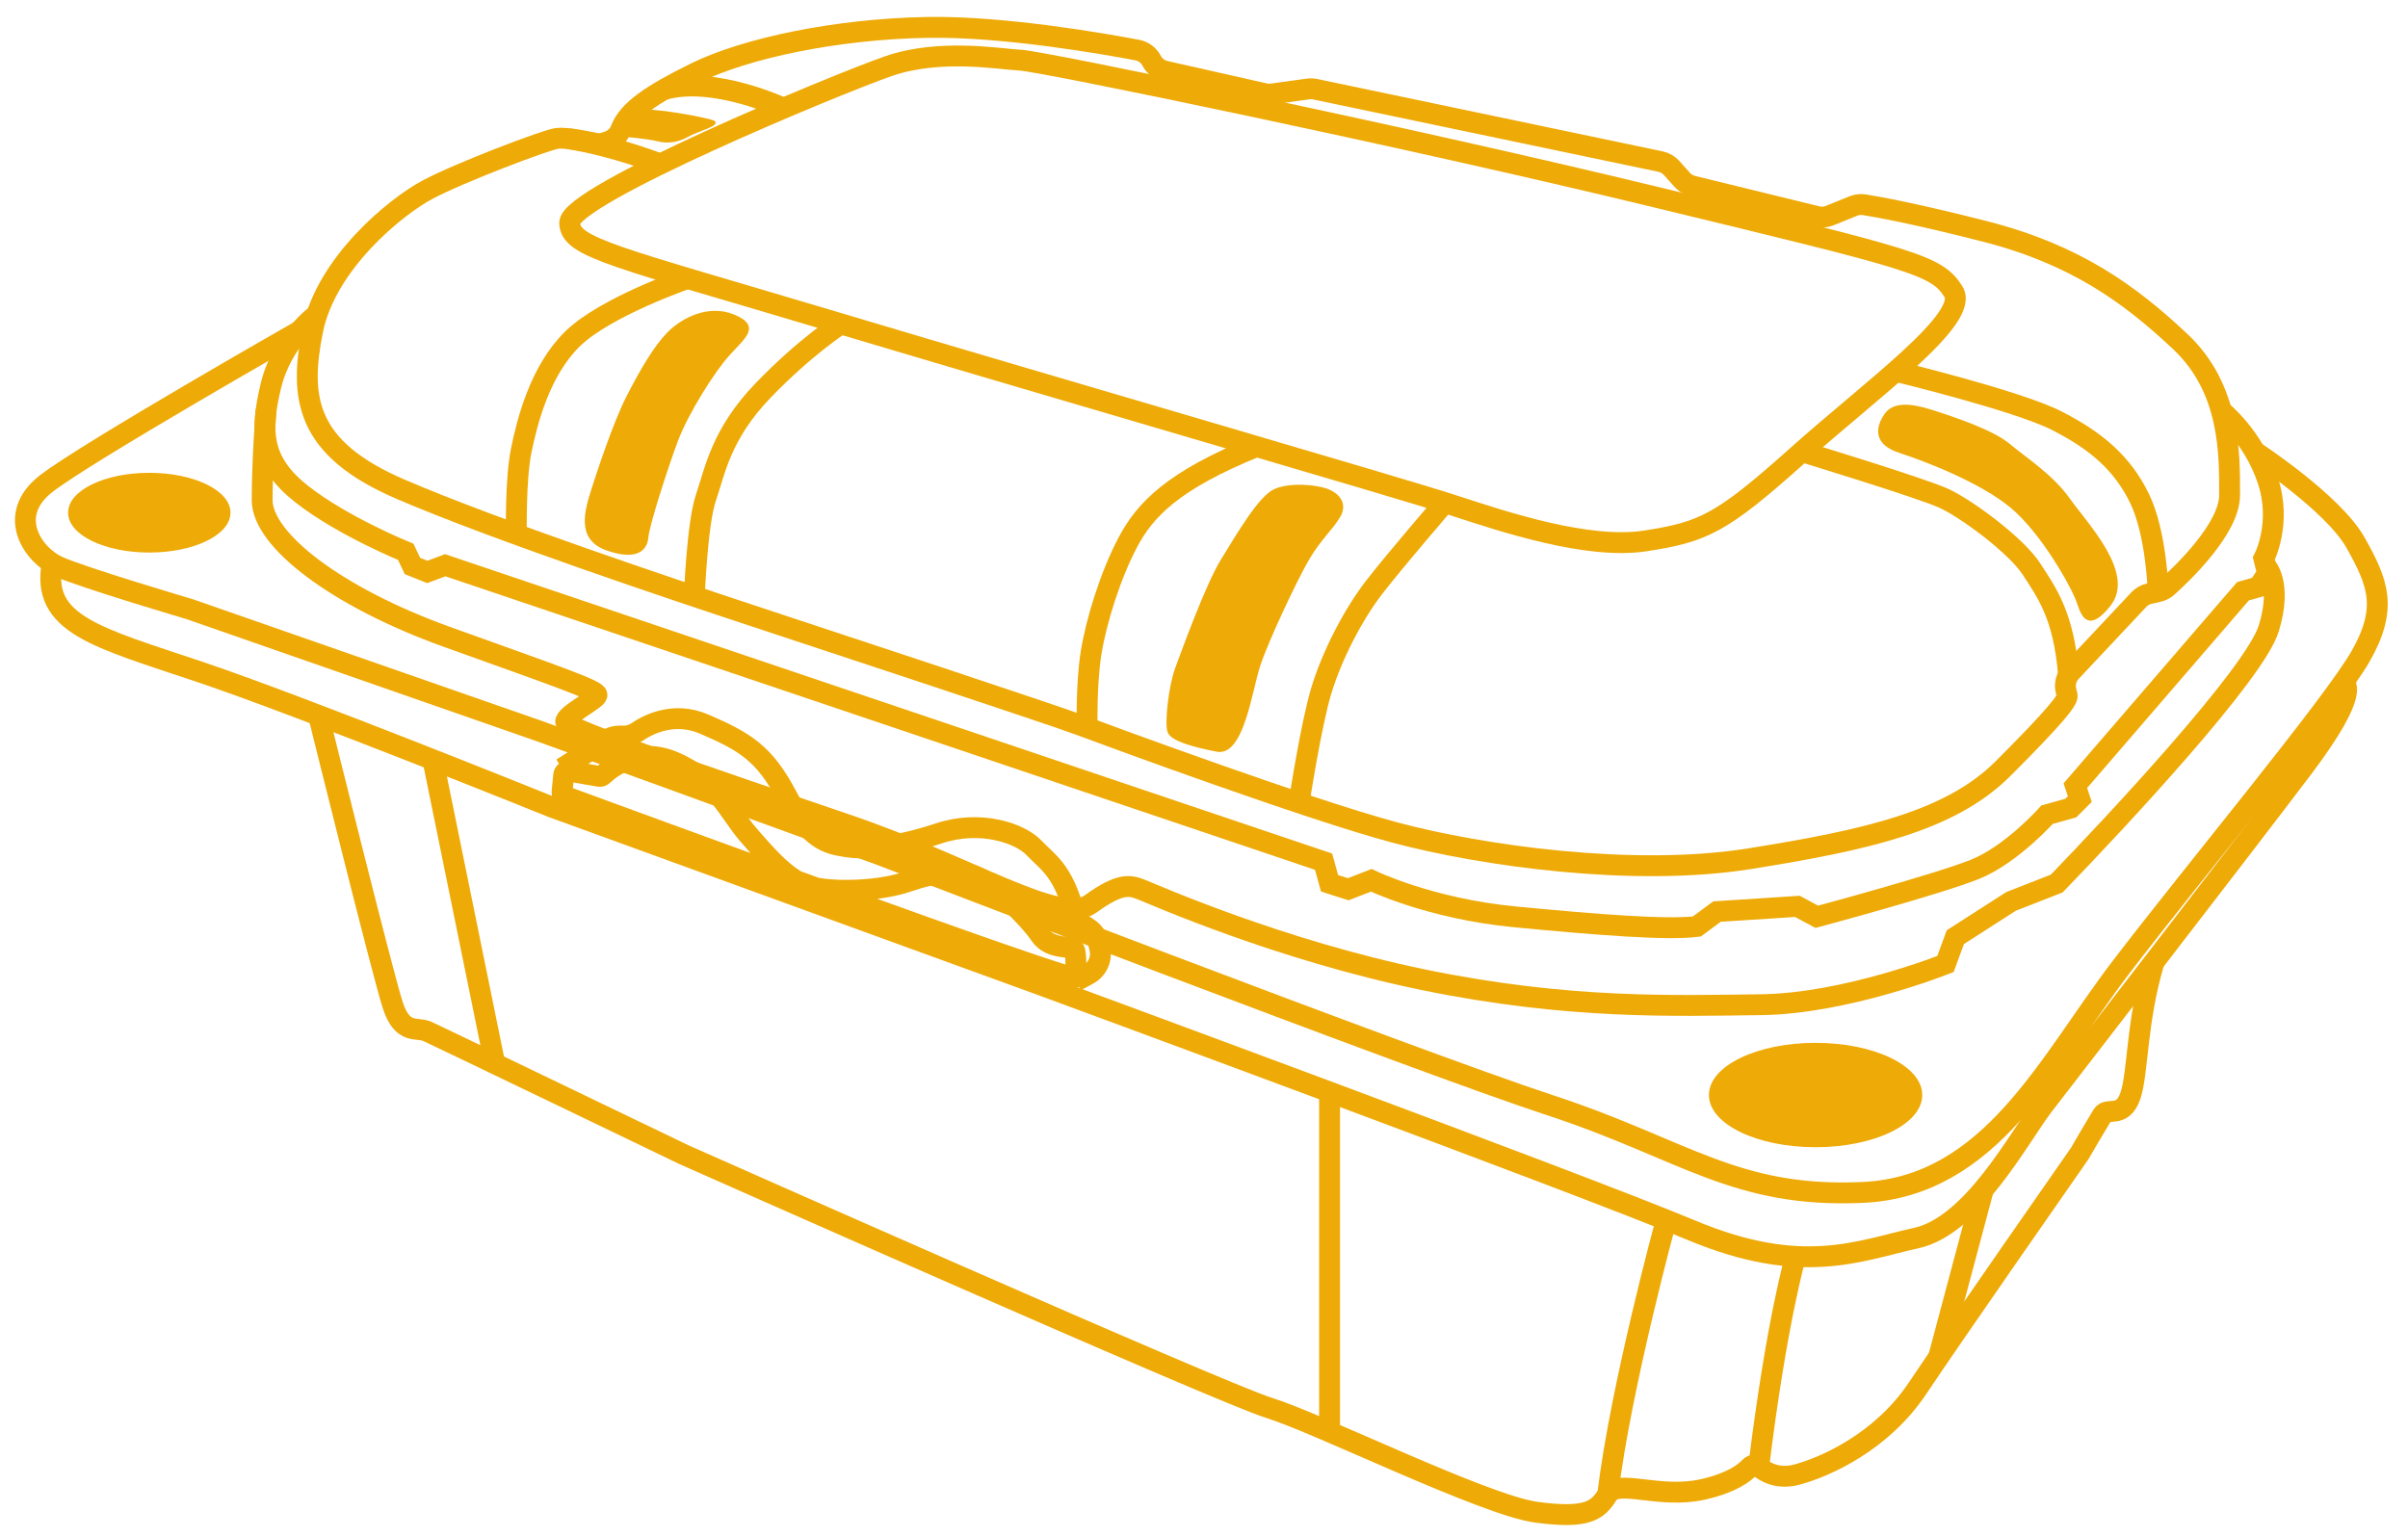 <?xml version="1.0" encoding="utf-8"?>
<!-- Generator: Adobe Illustrator 23.0.2, SVG Export Plug-In . SVG Version: 6.00 Build 0)  -->
<svg version="1.1" id="Capa_1" xmlns="http://www.w3.org/2000/svg" xmlns:xlink="http://www.w3.org/1999/xlink" x="0px" y="0px"
	 viewBox="0 0 1084.6 692.4" style="enable-background:new 0 0 1084.6 692.4;" xml:space="preserve">
<style type="text/css">
	.st0{fill:none;stroke:#EEAA06;stroke-width:9.396;stroke-miterlimit:10;}
	.st1{fill:#EEAA06;stroke:#EEAA06;stroke-miterlimit:10;}
</style>
<g>
	<path class="st0" d="M256.58,100.49c0.4,11.18,19.69,14.77,119.91,44.74s254.59,74.72,277.85,82.33s60.85,20.13,86.8,16.11
		c25.95-4.03,34-7.61,68.01-38.03c34-30.43,78.3-62.19,70.69-74.27c-7.61-12.08-17.45-14.32-133.78-42.51s-276.96-61.3-286.36-61.75
		c-9.4-0.45-36.24-5.37-59.51,2.68C376.94,37.85,256.13,87.96,256.58,100.49z"/>
	<path class="st0" d="M518.7,27.35c-1.3-2.5-3.67-4.26-6.44-4.79c-14.18-2.69-59.83-10.78-94.27-10.22
		c-41.28,0.67-82.22,9.4-104.7,20.47c-19.69,9.7-30.37,16.82-33.62,25.43c-0.95,2.52-2.95,4.49-5.48,5.4l-1.35,0.48
		c-1.61,0.58-3.34,0.7-5.01,0.35c-4.36-0.92-13.23-2.63-16.95-2.13c-5.03,0.67-43.96,15.44-58.39,23.15s-45.64,33.22-51.68,63.42
		s-3.36,53.02,39.6,71.48s122.15,44.97,159.73,57.38s133.22,43.96,146.65,48.99s102.69,37.92,141.61,48.32
		c38.93,10.4,107.38,20.13,159.73,11.75c52.35-8.39,90.27-16.78,114.09-40.6c23.83-23.83,29.19-30.87,28.86-32.89
		c-0.08-0.49-0.25-1.15-0.44-1.86c-0.88-3.11-0.06-6.46,2.15-8.81l30.58-32.56c1.27-1.35,2.91-2.29,4.72-2.69l3.99-0.89
		c1.55-0.34,2.97-1.08,4.15-2.13c6.52-5.84,28.01-26.24,28.01-41.33c0-17.79,0.67-47.65-22.15-69.13s-47.32-39.26-87.92-49.66
		c-31.47-8.06-48.43-11.09-54.46-12.04c-1.66-0.26-3.35-0.07-4.9,0.56l-10.7,4.33c-1.79,0.72-3.76,0.87-5.64,0.41l-56.09-13.72
		c-1.8-0.44-3.43-1.42-4.67-2.8l-4.81-5.36c-1.31-1.46-3.05-2.46-4.97-2.87L592.37,40.19c-1.04-0.22-2.1-0.25-3.15-0.11l-16.25,2.24
		c-1.09,0.15-2.21,0.1-3.28-0.14l-44.85-10.1C522.2,31.48,519.95,29.75,518.7,27.35L518.7,27.35z"/>
	<path class="st0" d="M142.78,141.64c0,0-15.73,11.31-20.76,32.12c-5.03,20.81-4.36,34.56,14.09,48.99s46.64,25.84,46.64,25.84
		l3.02,6.38l6.71,2.68l8.05-3.02l395.64,133.56l2.68,9.73l8.39,2.68l10.4-4.03c0,0,26.17,12.75,64.43,16.44
		c38.26,3.69,69.13,6.04,82.22,4.36l9.06-6.71l36.24-2.35l8.72,4.7c0,0,55.03-14.77,71.48-21.48c16.44-6.71,32.22-24.5,32.22-24.5
		l10.74-3.02l4.03-4.03l-2.01-6.04l75.5-87.58l7.05-2.01l4.03-6.04l-1.68-6.71c0,0,8.39-15.77,1.68-35.57
		c-6.71-19.8-20.81-30.92-20.81-30.92"/>
	<path class="st0" d="M232.59,240.73c0,0-0.51-24.7,2.18-37.78c2.68-13.09,8.39-35.91,23.15-50.34
		c14.77-14.43,51.79-27.18,51.79-27.18"/>
	<path class="st0" d="M312.75,268.66c0,0,1.21-32.83,5.24-44.57c4.03-11.75,6.71-28.52,25.84-48.32s34.91-29.87,34.91-29.87"/>
	<path class="st0" d="M489.69,327.86c0,0-0.56-19.54,1.79-33.97c2.35-14.43,8.72-34.8,16.44-49.45
		c7.72-14.65,20.15-27.94,58.06-43.28"/>
	<path class="st0" d="M585.11,361.67c0,0,5.37-35.23,10.06-50.67c4.7-15.44,14.09-33.92,23.83-46.49
		c9.73-12.57,31.76-38.1,31.76-38.1"/>
	<path class="st0" d="M811.6,203.46c0,0,53.38,16.26,63.78,20.96c10.4,4.7,32.89,21.48,39.6,31.88
		c6.71,10.4,14.65,20.82,16.72,47.83"/>
	<path class="st0" d="M853.84,167.26c0,0,54.76,13.2,72.54,22.26c17.79,9.06,29.53,19.13,37.25,34.9
		c7.72,15.77,8.44,42.12,8.44,42.12"/>
	<path class="st0" d="M297.42,73.89c0,0-21.23-8.31-41.66-11.44"/>
	<path class="st0" d="M352.92,48.75c0,0-31.43-14.83-53.93-8.39"/>
	<path class="st1" d="M267.12,219.72c1.89-5.93,9.52-29.37,15.72-41.37c6.21-12,12-21.93,18-28.13c6-6.21,18-12.82,29.58-8.07
		c11.58,4.76,5.38,9.31-1.86,17.17c-7.24,7.86-19.03,26.91-23.58,38.9c-4.55,11.99-13.03,38.47-13.45,43.84s-4.59,10.19-18.19,5.42
		C259.74,242.71,263.9,229.82,267.12,219.72z"/>
	<path class="st1" d="M529.88,300.88c2.34-6.19,13.31-36.85,20.47-48.53c7.17-11.67,16.99-28.46,23.75-31.53
		c6.76-3.07,18.84-2.05,23.96,0s8.39,6.35,5.12,11.88c-3.28,5.53-8.6,10.03-13.92,19.04c-5.32,9.01-18.34,36.65-22.07,47.91
		s-7.41,40.76-19.08,38.49c-11.68-2.27-20.27-4.91-21.7-8.39C524.96,326.27,526.81,308.97,529.88,300.88z"/>
	<path class="st1" d="M849.23,186.79c3.52-5.11,10.79-4.88,20.96-1.63c10.18,3.26,27.27,8.95,34.8,15.26
		c7.53,6.31,19.19,13.71,26.7,24.23c8.54,11.96,29.86,33.91,18.38,48.1c-8.91,11.02-11.83,5.8-14.07-1.12
		c-2.24-6.92-16.16-31.8-30.2-43.4c-14.04-11.6-39.14-21.1-50.34-24.76C844.27,199.8,845.16,192.69,849.23,186.79z"/>
	<path class="st1" d="M281.58,61.17c0,0,10.23,0.84,14.77,2.01s9.29,0.34,13.37-2.01s15.16-5.2,11.3-6.54s-27.35-5.87-33.39-4.53
		S274.56,60.44,281.58,61.17z"/>
	<path class="st0" d="M1020.53,255.03c0,0,7.65,7.43,1.38,28.01c-6.26,20.58-69.58,88.14-95.53,114.99l-20.58,8.05l-25.09,16.11
		l-4.44,12.08c0,0-44.74,17.9-83.22,18.34c-38.48,0.45-86.35,2.24-151.68-11.19c-65.32-13.42-121.7-38.48-126.85-40.49
		c-5.15-2.01-9.4-3.8-23.27,6.26c-13.87,10.07-53.24-16.55-110.74-36.02s-125.28-42.73-125.73-45.86
		c-0.45-3.13,13.42-9.84,14.09-12.08s-18.12-8.5-67.79-26.4c-49.66-17.9-83-43.62-83-61.52s1.75-40.47,1.75-40.47"/>
	<path class="st0" d="M1015.62,203.46c0,0,35.26,23.08,45.33,40.98c10.07,17.9,14.77,29.31,2.35,51.12
		c-12.42,21.81-75.5,97.65-108.05,140.27s-58.39,98.66-116.11,101.34s-80.54-19.46-140.94-39.26S396.51,385.16,396.51,385.16
		l-152.35-55.37L85.44,274.43c0,0-47.65-14.09-59.06-19.13s-24.16-23.15-5.37-37.58s113.98-68.65,113.98-68.65"/>
	<path class="st0" d="M1055.43,307.52c0,0,9.44,1.91-18.3,38.6c-27.74,36.69-105.82,137.58-116.78,151.9
		c-10.96,14.32-31.77,54.14-57.27,59.73c-25.5,5.59-51.23,17.45-101.34-3.58S468.66,443.67,468.66,443.67l-220.14-80.09
		c0,0-111.86-45.19-158.39-60.85c-46.53-15.66-71.8-21.44-66.61-48.95"/>
	<path class="st0" d="M253.15,356.7l0.76-7.6c0.11-1.13,1.16-1.92,2.27-1.73l13.7,2.38c0.62,0.11,1.24-0.09,1.69-0.52
		c2.95-2.86,15.18-13.16,31.98-6c19.36,8.26,24.61,22.58,33.56,32.87c8.95,10.29,18.12,21.03,28.41,23.49
		c10.29,2.46,30.43,2.01,43.4-2.46s23.52-5.37,31.3-2.01c7.78,3.36,23.29,18.57,28.21,25.95c4.92,7.38,14.99,4.47,15.66,7.16
		c0.67,2.68,0.67,9.4,0,12.08c-0.64,2.56-210.41-74.5-229.68-81.58C253.58,358.42,253.06,357.59,253.15,356.7z"/>
	<path class="st0" d="M253.14,346.13l20.08-12.87c1.7-1.09,3.67-1.67,5.69-1.67h2.1c2.14,0,4.22-0.66,5.99-1.87
		c4.88-3.33,16.52-9.42,30.21-3.5c18.12,7.83,27.07,12.98,37.36,32.66c10.29,19.69,18.21,21.25,26.85,22.6
		c8.64,1.34,22.6,0.22,41.39-6.04c18.79-6.26,36.69-0.11,42.95,6.54c5.9,6.27,12.9,9.81,17.95,28.75c0.64,2.4,2.14,4.49,4.19,5.9
		l2.52,1.73c2.13,1.46,3.65,3.66,4.27,6.17l0.65,2.66c1.16,4.7-1.03,9.58-5.31,11.84l-5.42,2.87"/>
	<path class="st0" d="M143.45,322.23c0,0,29.01,117.17,33.49,130.71c4.47,13.54,10.74,9.51,15.66,11.75s115.44,55.48,115.44,55.48
		s241.75,107.38,263.61,114.09c21.85,6.71,97.02,43.85,120.29,46.98s27.74-0.89,32.22-8.05s23.27,2.24,42.95-2.24
		c12.68-2.88,18.49-7.25,21.02-9.99c1.07-1.16,2.82-1.26,4.02-0.24c2.95,2.52,8.82,5.9,17.47,3.51
		c12.98-3.58,38.03-14.77,54.14-38.93c15.8-23.7,70.78-102.51,72.87-105.51c0.05-0.06,0.08-0.11,0.12-0.18
		c0.7-1.21,8.11-13.95,10.24-17.36c2.24-3.58,8.95,1.79,12.53-8.5c3.58-10.29,2.64-33.41,10.72-60.42"/>
	<line class="st0" x1="598.86" y1="491.96" x2="598.86" y2="646.35"/>
	<path class="st0" d="M750.5,549.6c0,0-20.53,75.27-26.35,123.6"/>
	<line class="st0" x1="893.32" y1="535.88" x2="873.17" y2="611.4"/>
	<path class="st0" d="M808.71,566.18c0,0-8.53,29.3-16.57,94.56"/>
	<line class="st0" x1="194.96" y1="342.24" x2="222.86" y2="479.18"/>
	<ellipse class="st1" cx="67.24" cy="230.96" rx="36.07" ry="17.46"/>
	<ellipse class="st1" cx="817.77" cy="493.3" rx="47.54" ry="23.01"/>
</g>
</svg>
